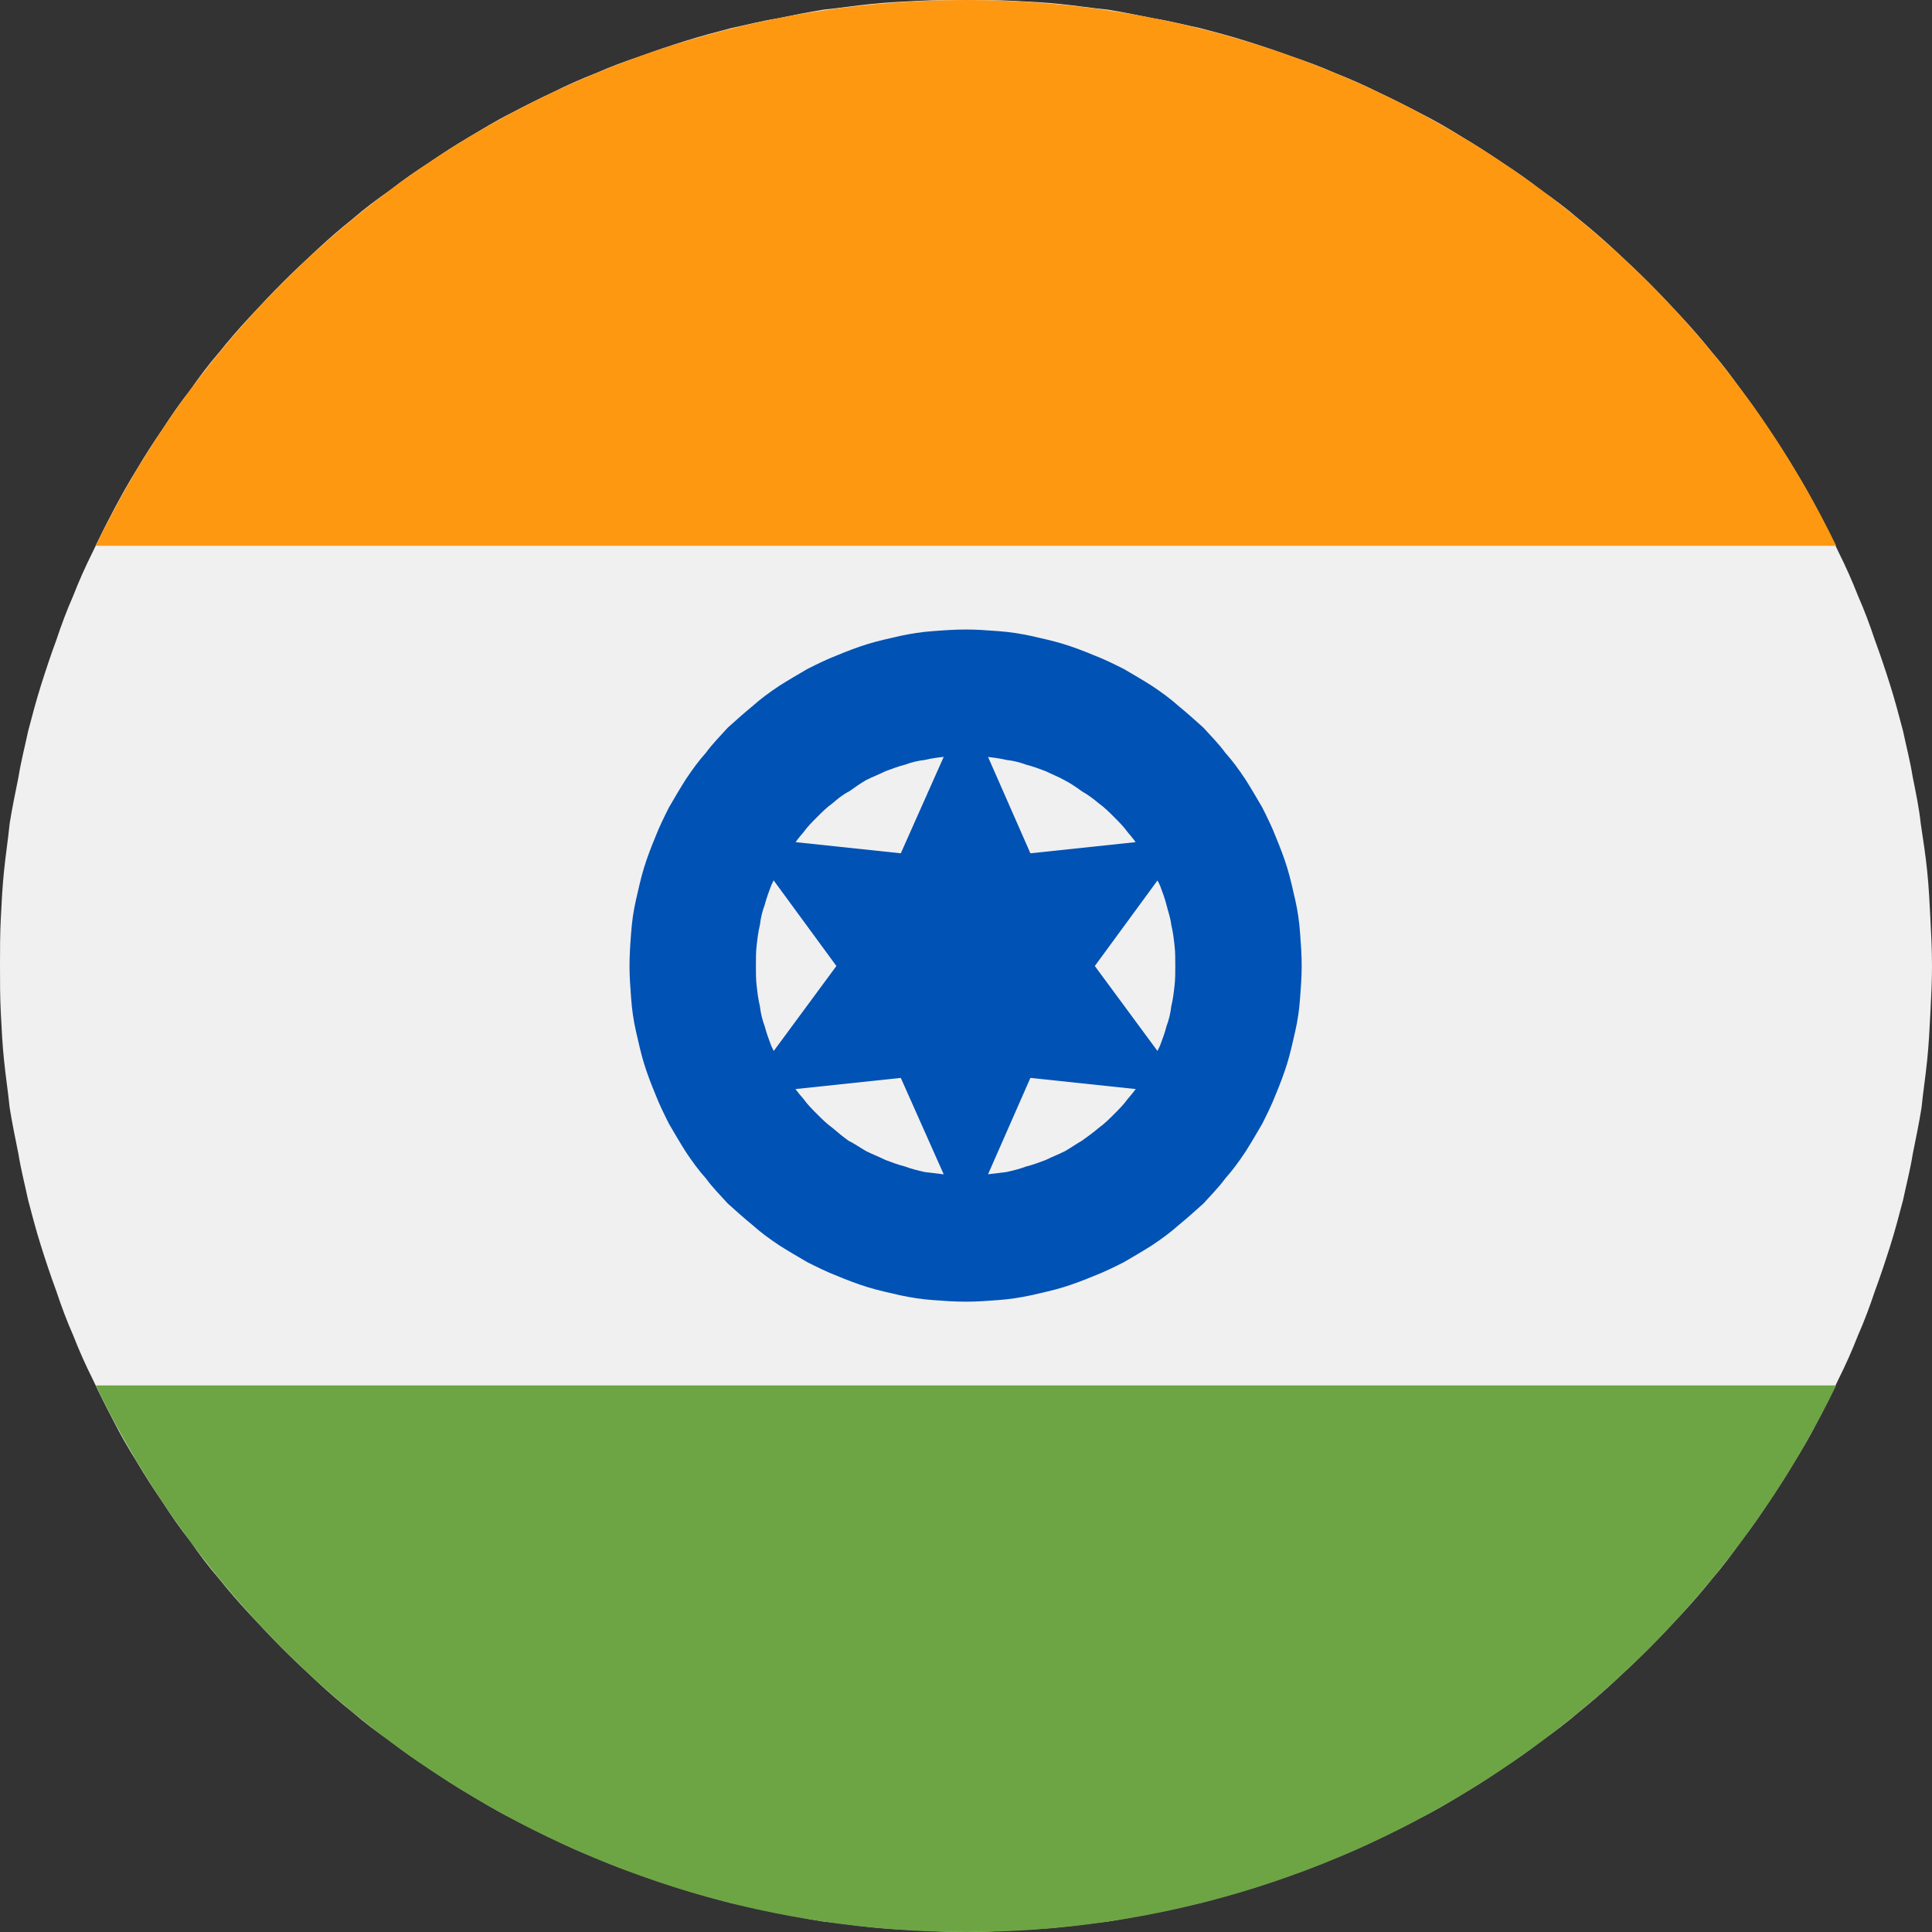 <svg width="24" height="24" viewBox="0 0 24 24" fill="none" xmlns="http://www.w3.org/2000/svg" xmlns:xlink="http://www.w3.org/1999/xlink">
	<rect x="0" y="0" width="24" height="24" fill="#333333" stroke="none"/>
	<desc>
			Created with Pixso.
	</desc>
	<defs>
		<clipPath id="clip234_999">
			<rect id="india" width="24" height="24" fill="white" fill-opacity="0"/>
		</clipPath>
	</defs>
	<g clip-path="url(#clip234_999)">
		<path id="path" d="M0 12C0 12.19 0 12.39 0.01 12.58C0.02 12.78 0.03 12.98 0.05 13.17C0.07 13.37 0.1 13.56 0.12 13.76C0.15 13.95 0.19 14.14 0.23 14.34C0.26 14.53 0.31 14.72 0.35 14.91C0.4 15.1 0.45 15.29 0.51 15.48C0.57 15.67 0.63 15.85 0.7 16.04C0.76 16.22 0.83 16.41 0.91 16.59C0.98 16.77 1.06 16.95 1.15 17.13C1.23 17.3 1.32 17.48 1.41 17.65C1.5 17.83 1.6 18 1.7 18.16C1.8 18.33 1.91 18.5 2.02 18.66C2.13 18.83 2.24 18.99 2.36 19.14C2.47 19.3 2.59 19.46 2.72 19.61C2.84 19.76 2.97 19.91 3.1 20.05C3.24 20.2 3.37 20.34 3.51 20.48C3.65 20.62 3.79 20.75 3.94 20.89C4.08 21.02 4.23 21.15 4.38 21.27C4.53 21.4 4.69 21.52 4.85 21.63C5 21.75 5.16 21.86 5.33 21.97C5.49 22.08 5.66 22.19 5.83 22.29C6 22.39 6.16 22.49 6.34 22.58C6.51 22.67 6.69 22.76 6.86 22.84C7.04 22.93 7.22 23.01 7.4 23.08C7.58 23.16 7.77 23.23 7.95 23.29C8.14 23.36 8.32 23.42 8.51 23.48C8.7 23.54 8.89 23.59 9.08 23.64C9.27 23.68 9.46 23.73 9.65 23.76C9.85 23.8 10.04 23.84 10.23 23.87C10.43 23.89 10.62 23.92 10.82 23.94C11.01 23.96 11.21 23.97 11.41 23.98C11.6 23.99 11.8 24 12 24C12.19 24 12.39 23.99 12.58 23.98C12.78 23.97 12.98 23.96 13.17 23.94C13.37 23.92 13.56 23.89 13.76 23.87C13.95 23.84 14.14 23.8 14.34 23.76C14.53 23.73 14.72 23.68 14.91 23.64C15.1 23.59 15.29 23.54 15.48 23.48C15.67 23.42 15.85 23.36 16.04 23.29C16.22 23.23 16.41 23.16 16.59 23.08C16.77 23.01 16.95 22.93 17.13 22.84C17.3 22.76 17.48 22.67 17.65 22.58C17.83 22.49 18 22.39 18.16 22.29C18.33 22.19 18.5 22.08 18.66 21.97C18.83 21.86 18.99 21.75 19.14 21.63C19.3 21.52 19.46 21.4 19.61 21.27C19.76 21.15 19.91 21.02 20.05 20.89C20.2 20.75 20.34 20.62 20.48 20.48C20.62 20.34 20.75 20.2 20.89 20.05C21.02 19.91 21.15 19.76 21.27 19.61C21.4 19.46 21.52 19.3 21.63 19.14C21.75 18.99 21.86 18.83 21.97 18.66C22.08 18.5 22.19 18.33 22.29 18.16C22.39 18 22.49 17.83 22.58 17.65C22.67 17.48 22.76 17.3 22.84 17.13C22.93 16.95 23.01 16.77 23.08 16.59C23.16 16.41 23.23 16.22 23.29 16.04C23.36 15.85 23.42 15.67 23.48 15.48C23.54 15.29 23.59 15.1 23.64 14.91C23.68 14.72 23.73 14.53 23.76 14.34C23.8 14.14 23.84 13.95 23.87 13.76C23.89 13.56 23.92 13.37 23.94 13.17C23.96 12.98 23.97 12.78 23.98 12.58C23.99 12.39 24 12.19 24 12C24 11.8 23.99 11.6 23.98 11.41C23.97 11.21 23.96 11.01 23.94 10.82C23.92 10.62 23.89 10.43 23.86 10.23C23.84 10.04 23.8 9.85 23.76 9.65C23.73 9.46 23.68 9.27 23.64 9.08C23.59 8.89 23.54 8.7 23.48 8.51C23.42 8.32 23.36 8.14 23.29 7.95C23.23 7.77 23.16 7.58 23.08 7.4C23.01 7.22 22.93 7.04 22.84 6.86C22.76 6.69 22.67 6.51 22.58 6.34C22.49 6.17 22.39 5.99 22.29 5.83C22.19 5.66 22.08 5.49 21.97 5.33C21.86 5.16 21.75 5 21.63 4.85C21.52 4.69 21.4 4.53 21.27 4.38C21.15 4.23 21.02 4.08 20.89 3.94C20.75 3.79 20.62 3.65 20.48 3.51C20.34 3.37 20.2 3.24 20.05 3.1C19.91 2.97 19.76 2.84 19.61 2.72C19.46 2.59 19.3 2.47 19.14 2.36C18.99 2.24 18.83 2.13 18.66 2.02C18.5 1.91 18.33 1.8 18.16 1.7C18 1.6 17.83 1.5 17.65 1.41C17.48 1.32 17.3 1.23 17.13 1.15C16.95 1.06 16.77 0.98 16.59 0.91C16.41 0.83 16.22 0.76 16.04 0.7C15.85 0.63 15.67 0.57 15.48 0.51C15.29 0.45 15.1 0.4 14.91 0.35C14.72 0.31 14.53 0.26 14.34 0.23C14.14 0.19 13.95 0.15 13.76 0.12C13.56 0.1 13.37 0.07 13.17 0.05C12.98 0.03 12.78 0.02 12.58 0.01C12.39 0 12.19 0 12 0C11.8 0 11.6 0 11.41 0.01C11.21 0.02 11.01 0.03 10.82 0.05C10.62 0.07 10.43 0.1 10.23 0.12C10.04 0.15 9.85 0.19 9.65 0.23C9.46 0.26 9.27 0.31 9.08 0.35C8.89 0.4 8.7 0.45 8.51 0.51C8.32 0.57 8.14 0.63 7.95 0.7C7.77 0.76 7.58 0.83 7.4 0.91C7.22 0.98 7.04 1.06 6.86 1.15C6.69 1.23 6.51 1.32 6.34 1.41C6.16 1.5 6 1.6 5.83 1.7C5.66 1.8 5.49 1.91 5.33 2.02C5.16 2.13 5 2.24 4.85 2.36C4.69 2.47 4.53 2.59 4.38 2.72C4.23 2.84 4.08 2.97 3.94 3.1C3.79 3.24 3.65 3.37 3.51 3.51C3.37 3.65 3.24 3.79 3.1 3.94C2.97 4.08 2.84 4.23 2.72 4.38C2.59 4.53 2.47 4.69 2.36 4.85C2.24 5 2.13 5.16 2.02 5.33C1.91 5.49 1.8 5.66 1.7 5.83C1.6 5.99 1.5 6.17 1.41 6.34C1.32 6.51 1.23 6.69 1.15 6.86C1.06 7.04 0.98 7.22 0.91 7.4C0.83 7.58 0.76 7.77 0.7 7.95C0.63 8.14 0.57 8.32 0.51 8.51C0.45 8.7 0.4 8.89 0.35 9.08C0.31 9.27 0.26 9.46 0.23 9.65C0.19 9.85 0.15 10.04 0.12 10.23C0.1 10.43 0.07 10.62 0.05 10.82C0.03 11.01 0.02 11.21 0.01 11.41C0 11.6 0 11.8 0 12Z" fill="#F0F0F0" fill-opacity="1" fill-rule="nonzero"/>
		<path id="path" d="M12 0C7.24 0 3.13 2.76 1.19 6.78L22.81 6.78C20.86 2.76 16.75 0 12 0Z" fill="#FF9811" fill-opacity="1" fill-rule="nonzero"/>
		<path id="path" d="M12 24C16.75 24 20.86 21.23 22.81 17.21L1.19 17.21C3.13 21.23 7.24 24 12 24Z" fill="#6DA544" fill-opacity="1" fill-rule="nonzero"/>
		<path id="path" d="M7.82 12C7.82 12.13 7.83 12.27 7.84 12.4C7.85 12.54 7.87 12.68 7.9 12.81C7.93 12.94 7.96 13.08 8 13.21C8.04 13.34 8.09 13.47 8.14 13.59C8.19 13.72 8.25 13.84 8.31 13.96C8.38 14.08 8.45 14.2 8.52 14.31C8.6 14.43 8.68 14.54 8.77 14.64C8.85 14.75 8.95 14.85 9.04 14.95C9.14 15.04 9.24 15.13 9.35 15.22C9.45 15.31 9.56 15.39 9.68 15.47C9.79 15.54 9.91 15.61 10.03 15.68C10.15 15.74 10.27 15.8 10.4 15.85C10.52 15.9 10.65 15.95 10.78 15.99C10.91 16.03 11.05 16.06 11.18 16.09C11.32 16.12 11.45 16.14 11.59 16.15C11.72 16.16 11.86 16.17 12 16.17C12.13 16.17 12.27 16.16 12.4 16.15C12.54 16.14 12.67 16.12 12.81 16.09C12.94 16.06 13.08 16.03 13.21 15.99C13.34 15.95 13.47 15.9 13.59 15.85C13.72 15.8 13.84 15.74 13.96 15.68C14.08 15.61 14.2 15.54 14.31 15.47C14.43 15.39 14.54 15.31 14.64 15.22C14.75 15.13 14.85 15.04 14.95 14.95C15.04 14.85 15.14 14.75 15.22 14.64C15.31 14.54 15.39 14.43 15.47 14.31C15.54 14.2 15.61 14.08 15.68 13.96C15.74 13.84 15.8 13.72 15.85 13.59C15.9 13.47 15.95 13.34 15.99 13.21C16.03 13.08 16.06 12.94 16.09 12.81C16.12 12.68 16.14 12.54 16.15 12.4C16.16 12.27 16.17 12.13 16.17 12C16.17 11.86 16.16 11.72 16.15 11.59C16.14 11.45 16.12 11.31 16.09 11.18C16.06 11.05 16.03 10.91 15.99 10.78C15.95 10.65 15.9 10.52 15.85 10.4C15.8 10.27 15.74 10.15 15.68 10.03C15.61 9.91 15.54 9.79 15.47 9.68C15.39 9.56 15.31 9.45 15.22 9.35C15.14 9.24 15.04 9.14 14.95 9.04C14.85 8.95 14.75 8.86 14.64 8.77C14.54 8.68 14.43 8.6 14.31 8.52C14.2 8.45 14.08 8.38 13.96 8.31C13.84 8.25 13.72 8.19 13.59 8.14C13.47 8.09 13.34 8.04 13.21 8C13.08 7.96 12.94 7.93 12.81 7.9C12.67 7.87 12.54 7.85 12.4 7.84C12.27 7.83 12.13 7.82 12 7.82C11.86 7.82 11.72 7.83 11.59 7.84C11.45 7.85 11.32 7.87 11.18 7.9C11.05 7.93 10.91 7.96 10.78 8C10.65 8.04 10.52 8.09 10.4 8.14C10.27 8.19 10.15 8.25 10.03 8.31C9.91 8.38 9.79 8.45 9.68 8.52C9.56 8.6 9.45 8.68 9.35 8.77C9.24 8.86 9.14 8.95 9.04 9.04C8.95 9.14 8.85 9.24 8.77 9.35C8.68 9.45 8.6 9.56 8.52 9.68C8.45 9.79 8.38 9.91 8.31 10.03C8.25 10.15 8.19 10.27 8.14 10.4C8.09 10.52 8.04 10.65 8 10.78C7.96 10.91 7.93 11.05 7.9 11.18C7.87 11.31 7.85 11.45 7.84 11.59C7.83 11.72 7.82 11.86 7.82 12Z" fill="#0052B4" fill-opacity="1" fill-rule="nonzero"/>
		<path id="path" d="M9.39 12C9.39 12.08 9.39 12.17 9.4 12.25C9.41 12.34 9.42 12.42 9.44 12.5C9.45 12.59 9.47 12.67 9.5 12.75C9.52 12.83 9.55 12.91 9.58 12.99C9.62 13.07 9.65 13.15 9.69 13.23C9.73 13.3 9.78 13.37 9.83 13.45C9.87 13.52 9.92 13.58 9.98 13.65C10.03 13.72 10.09 13.78 10.15 13.84C10.21 13.9 10.27 13.96 10.34 14.01C10.41 14.07 10.47 14.12 10.54 14.17C10.62 14.21 10.69 14.26 10.76 14.3C10.84 14.34 10.92 14.37 11 14.41C11.08 14.44 11.16 14.47 11.24 14.49C11.32 14.52 11.4 14.54 11.49 14.56C11.57 14.57 11.65 14.58 11.74 14.59C11.82 14.6 11.91 14.61 12 14.61C12.08 14.61 12.16 14.6 12.25 14.59C12.33 14.58 12.42 14.57 12.5 14.56C12.59 14.54 12.67 14.52 12.75 14.49C12.83 14.47 12.91 14.44 12.99 14.41C13.07 14.37 13.15 14.34 13.23 14.3C13.3 14.26 13.37 14.21 13.44 14.17C13.51 14.12 13.58 14.07 13.65 14.01C13.72 13.96 13.78 13.9 13.84 13.84C13.9 13.78 13.96 13.72 14.01 13.65C14.07 13.58 14.12 13.52 14.16 13.45C14.21 13.37 14.25 13.3 14.3 13.23C14.33 13.15 14.37 13.07 14.41 12.99C14.44 12.91 14.47 12.83 14.49 12.75C14.52 12.67 14.54 12.59 14.55 12.5C14.57 12.42 14.58 12.34 14.59 12.25C14.6 12.17 14.6 12.08 14.6 12C14.6 11.91 14.6 11.82 14.59 11.74C14.58 11.65 14.57 11.57 14.55 11.49C14.54 11.4 14.51 11.32 14.49 11.24C14.47 11.16 14.44 11.08 14.41 11C14.37 10.92 14.33 10.84 14.3 10.77C14.25 10.69 14.21 10.62 14.16 10.55C14.12 10.47 14.07 10.41 14.01 10.34C13.96 10.27 13.9 10.21 13.84 10.15C13.78 10.09 13.72 10.03 13.65 9.98C13.58 9.92 13.51 9.87 13.44 9.83C13.37 9.78 13.3 9.73 13.22 9.69C13.15 9.65 13.07 9.62 12.99 9.58C12.91 9.55 12.83 9.52 12.75 9.5C12.67 9.47 12.59 9.45 12.5 9.44C12.42 9.42 12.33 9.41 12.25 9.4C12.16 9.39 12.08 9.39 12 9.39C11.91 9.39 11.82 9.39 11.74 9.4C11.65 9.41 11.57 9.42 11.49 9.44C11.4 9.45 11.32 9.47 11.24 9.5C11.16 9.52 11.08 9.55 11 9.58C10.92 9.62 10.84 9.65 10.76 9.69C10.69 9.73 10.62 9.78 10.55 9.83C10.47 9.87 10.41 9.92 10.34 9.98C10.27 10.03 10.21 10.09 10.15 10.15C10.09 10.21 10.03 10.27 9.98 10.34C9.92 10.41 9.87 10.47 9.83 10.55C9.78 10.62 9.73 10.69 9.69 10.77C9.65 10.84 9.62 10.92 9.58 11C9.55 11.08 9.52 11.16 9.5 11.24C9.47 11.32 9.45 11.4 9.44 11.49C9.42 11.57 9.41 11.65 9.4 11.74C9.39 11.82 9.39 11.91 9.39 12Z" fill="#F0F0F0" fill-opacity="1" fill-rule="nonzero"/>
		<path id="path" d="M12 8.78L12.8 10.6L14.78 10.39L13.6 12L14.78 13.6L12.8 13.39L12 15.21L11.19 13.39L9.21 13.6L10.39 12L9.21 10.39L11.19 10.6L12 8.78Z" fill="#0052B4" fill-opacity="1" fill-rule="nonzero"/>
	</g>
</svg>
